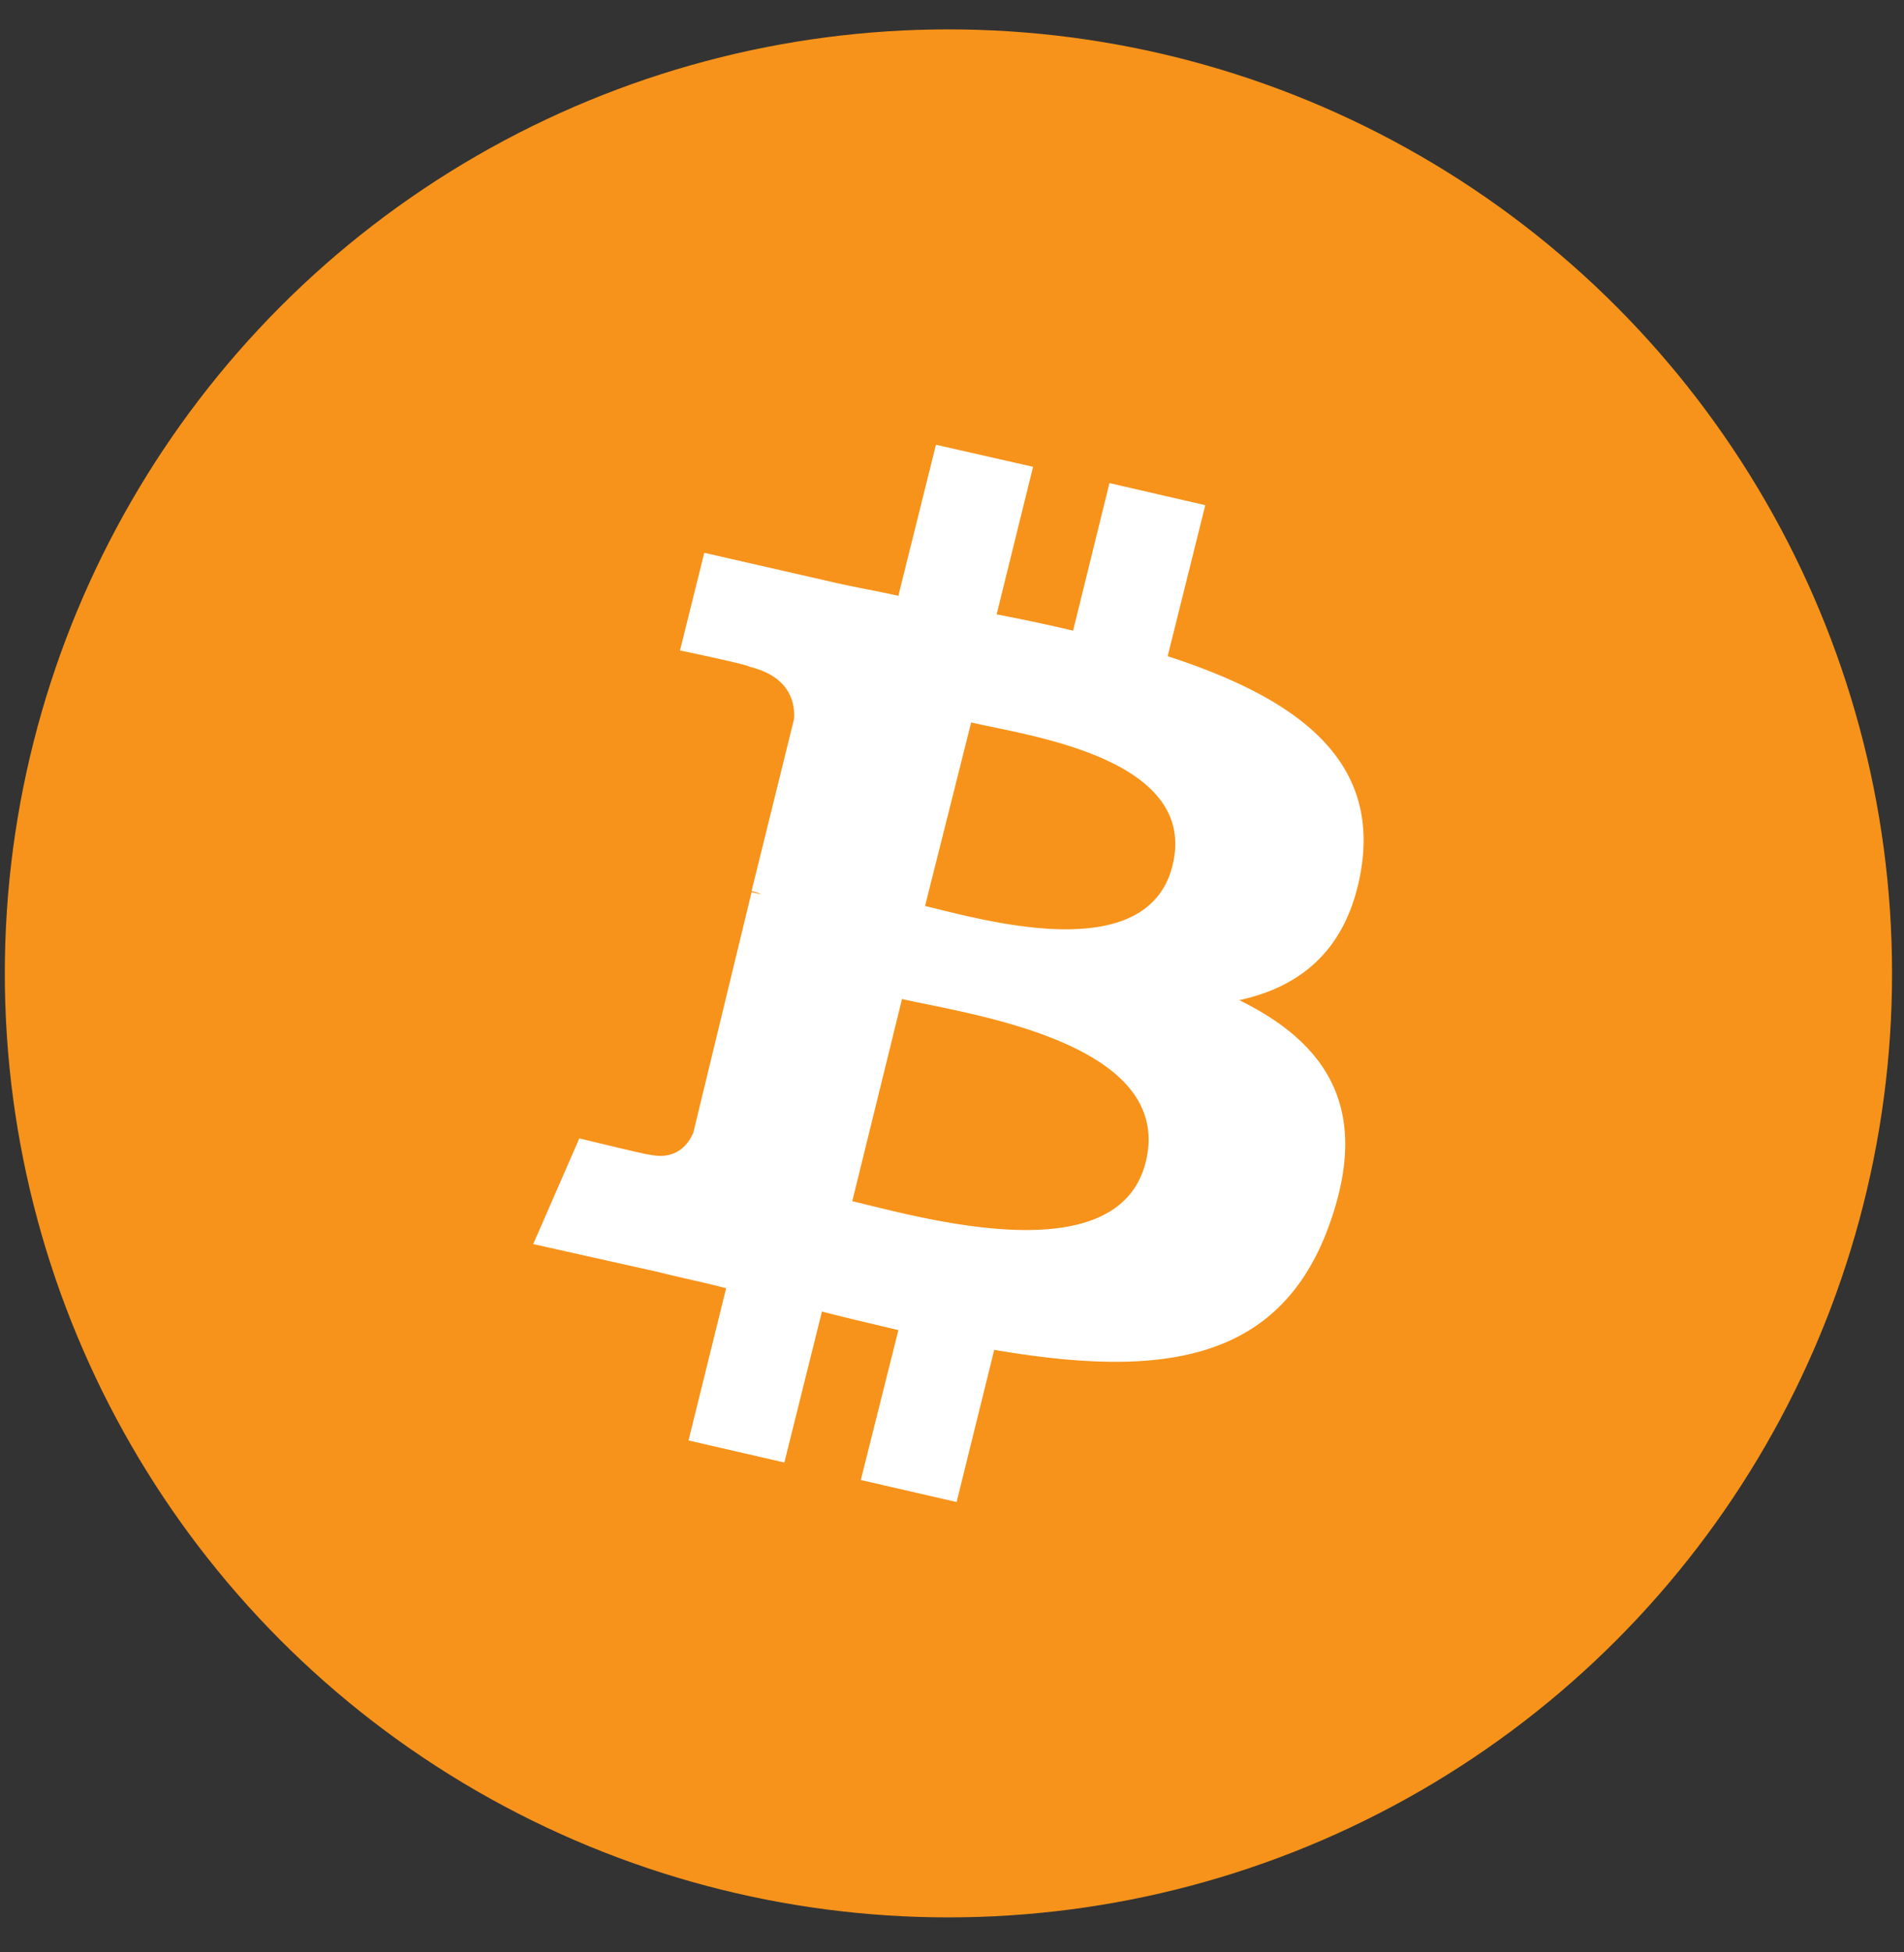 <svg xmlns="http://www.w3.org/2000/svg" width="40" height="41" fill="none"><rect width="100%" height="100%" fill="#333333" stroke="none"/><circle cx="19.925" cy="20.441" r="19.824" fill="#F7931A"/><mask id="a" width="40" height="41" x="0" y="0" maskUnits="userSpaceOnUse" style="mask-type:luminance"><circle cx="19.925" cy="20.441" r="19.824" fill="#fff"/></mask><g mask="url(#a)"><path fill="#fff" fill-rule="evenodd" d="M24.634 18.172c-.536 2.172-4.053 1.122-5.2.854l.969-3.855c1.12.268 4.791.732 4.23 3.001zm-.562 6.223c-.585 2.39-4.816 1.146-6.167.83l1.045-4.246c1.376.317 5.734.902 5.122 3.416zm4.537-6.223c.331-2.342-1.53-3.562-4.078-4.392l.79-3.171-2.013-.464-.764 3.099a37.03 37.03 0 0 0-1.606-.342l.765-3.099-2.04-.463-.79 3.172c-.433-.098-.866-.171-1.3-.269l-2.777-.634-.51 2.05s1.504.316 1.453.341c.815.195.968.708.943 1.098l-.892 3.611c.05.025.127.025.204.073-.077-.024-.128-.024-.204-.048l-1.224 5.05c-.102.244-.356.585-.917.464.025.024-1.478-.342-1.478-.342l-.969 2.22 2.625.586c.485.122.969.22 1.428.341l-.79 3.197 2.013.463.79-3.171c.56.146 1.096.268 1.606.39l-.79 3.148 2.013.463.79-3.196c3.44.586 6.014.317 7.06-2.684.84-2.391-.077-3.758-1.912-4.66 1.351-.293 2.32-1.122 2.574-2.83z" clip-rule="evenodd"/></g></svg>